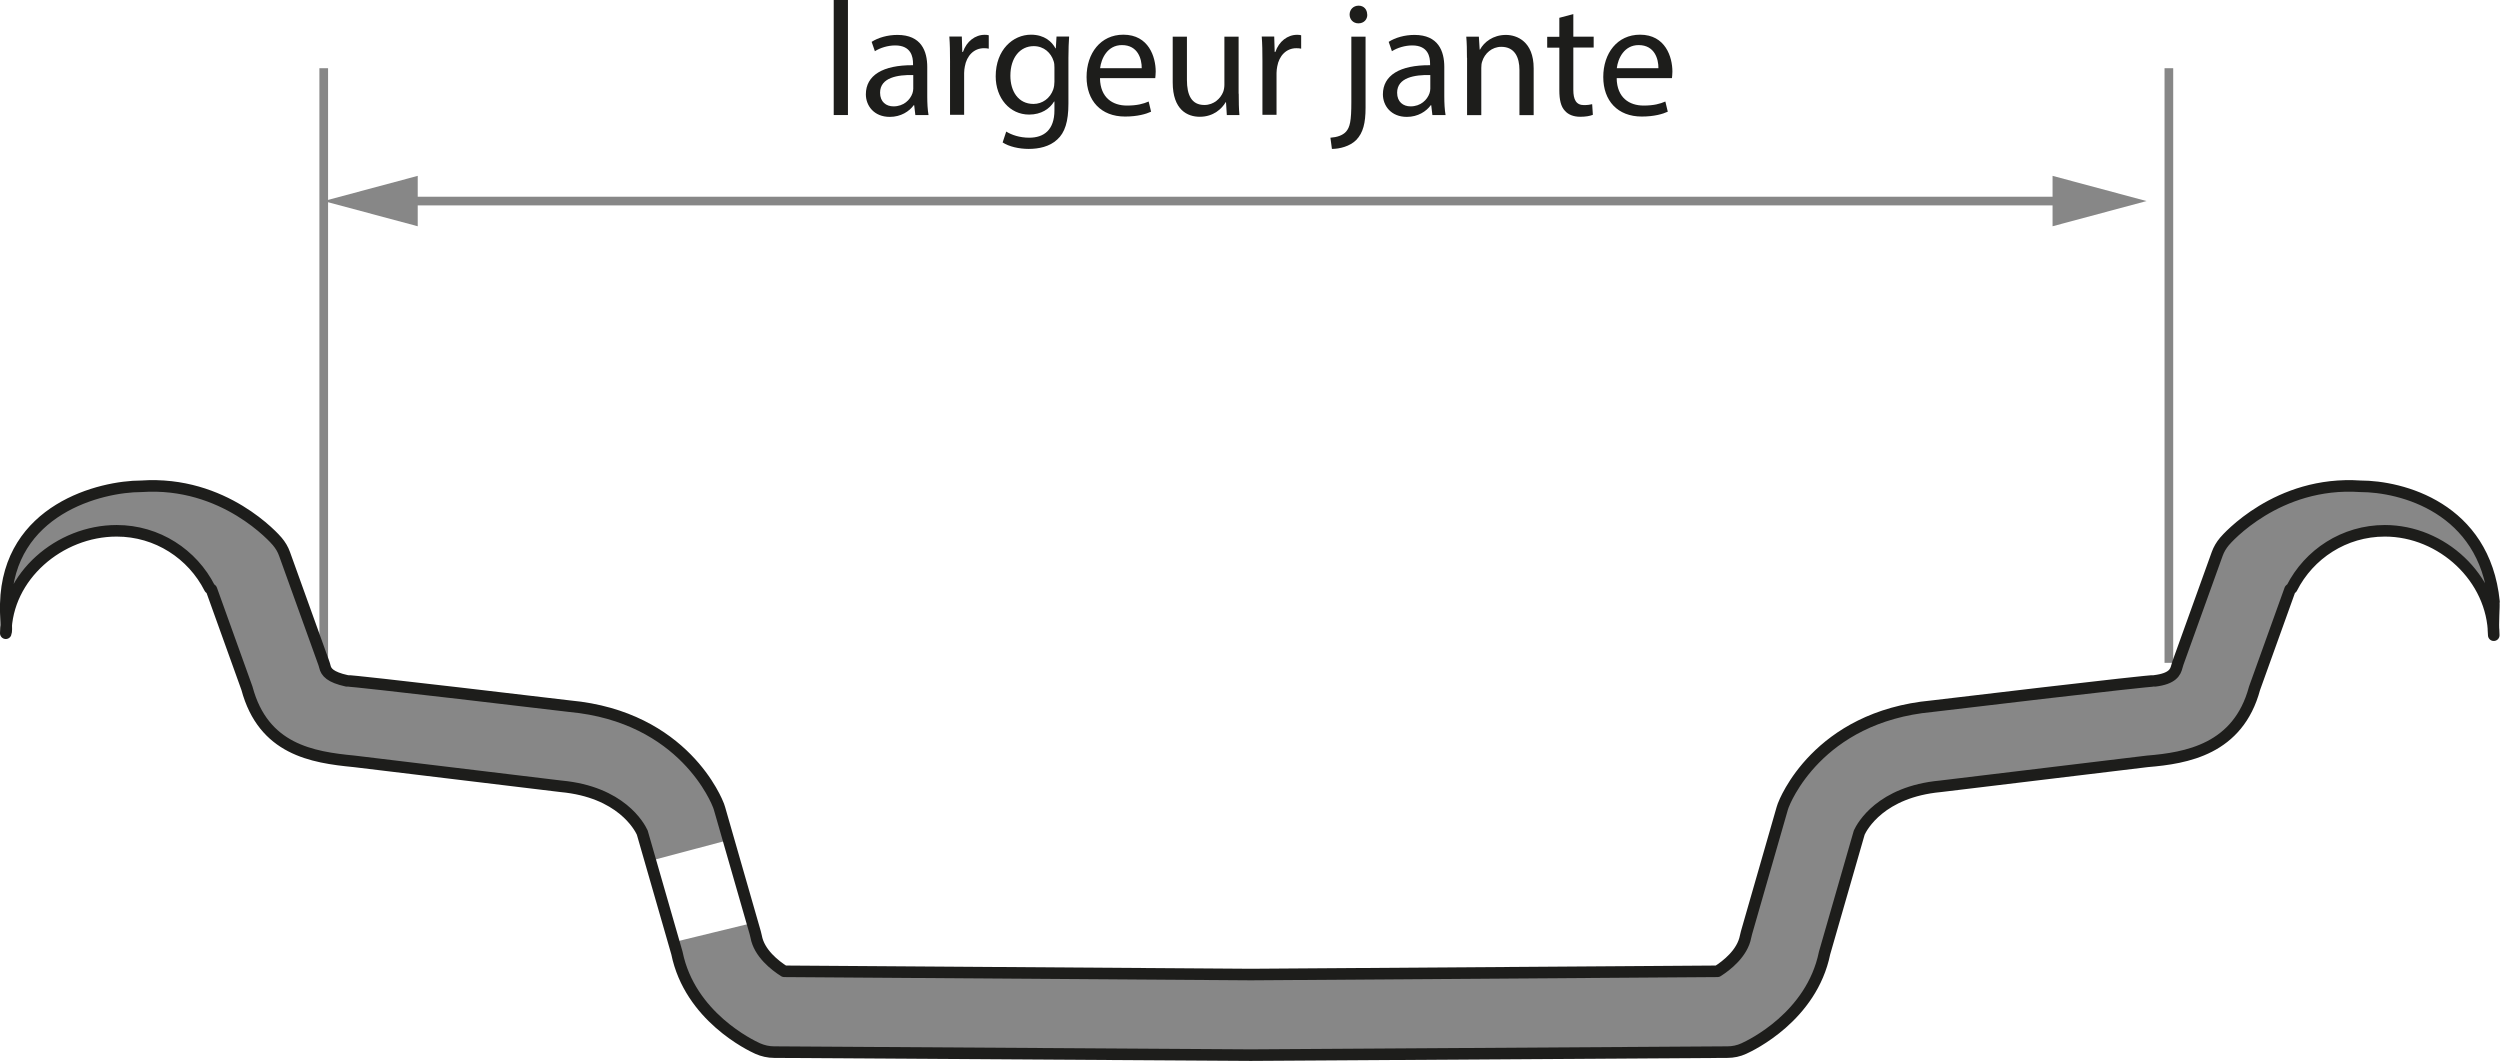 <?xml version="1.0" encoding="UTF-8"?><svg id="Calque_2" xmlns="http://www.w3.org/2000/svg" viewBox="0 0 216.23 91.78"><defs><style>.cls-1{stroke:#878787;stroke-miterlimit:10;stroke-width:.75px;}.cls-1,.cls-2{fill:none;}.cls-3{fill:#878787;}.cls-2{stroke:#1d1d1b;stroke-linejoin:round;}.cls-4{fill:#1d1d1b;}</style></defs><g id="Calque_3"><g><line class="cls-1" x1="28" y1="57.33" x2="28" y2="5.9"/><line class="cls-1" x1="187.59" y1="57.33" x2="187.59" y2="5.9"/><g><path class="cls-3" d="M56.26,74.45l6.77-1.8-.79-2.74c-.02-.08-.05-.16-.08-.24-.12-.31-2.94-7.68-12.88-8.6,0,0-18.91-2.25-19.26-2.19-1.46-.32-1.8-.76-1.91-1.23-.03-.11-.06-.23-.1-.33l-3.39-9.42c-.14-.4-.36-.76-.63-1.08-.18-.22-4.57-5.26-11.75-4.77-3.54,0-11.53,1.98-11.73,10.17-.02,.65,.03,1.34,.04,1.85,.45-4.6,4.83-8.16,9.54-8.16,3.52,0,6.56,2.02,8.05,4.96,.05,.04,.11,.09,.15,.12l3.07,8.54c1.42,5.29,5.63,5.97,9.27,6.32l17.9,2.16c5.16,.48,6.77,3.46,7.02,4l.7,2.42Z"/><path class="cls-3" d="M.55,54.07c-.02,.23-.04,.46-.05,.7,.05-.11,.06-.36,.05-.7Z"/><path class="cls-3" d="M215.71,52.04c-.82-8.15-8.02-9.98-11.56-9.98-7.18-.49-11.57,4.55-11.75,4.77-.27,.32-.49,.69-.63,1.08l-3.39,9.42c-.04,.11-.07,.22-.1,.33-.12,.47-.36,1.04-1.91,1.23-.35-.07-19.26,2.19-19.26,2.19-9.94,.92-12.76,8.28-12.88,8.6-.03,.08-.06,.16-.08,.24l-3.09,10.75c-.03,.11-.06,.22-.08,.33-.27,1.45-1.64,2.51-2.43,3.01l-40.36,.28-40.36-.28c-.79-.5-2.17-1.56-2.43-3.01-.02-.11-.05-.22-.08-.33l-.24-.84-6.81,1.66,.28,.97c1.12,5.49,6.38,7.99,6.98,8.26,.45,.2,.94,.31,1.43,.31,.02,0,.04,0,.06,0l41.16,.26,41.16-.26s.04,0,.06,0c.49,0,.98-.1,1.43-.31,.6-.27,5.86-2.77,6.98-8.26l3-10.42c.25-.54,1.86-3.52,7.02-4l17.9-2.16c3.38-.28,7.85-1.03,9.27-6.32l3.07-8.54s.1-.08,.15-.12c1.49-2.94,4.53-4.96,8.05-4.96,4.95,0,9.37,4.09,9.42,9.03-.1-1.21,.05-2.36,0-2.91Z"/></g><path class="cls-2" d="M215.71,52.04c-.82-8.15-8.02-9.98-11.56-9.98-7.18-.49-11.57,4.55-11.75,4.77-.27,.32-.49,.69-.63,1.08l-3.39,9.42c-.04,.11-.07,.22-.1,.33-.12,.47-.36,1.04-1.91,1.23-.35-.07-19.26,2.19-19.26,2.19-9.94,.92-12.76,8.28-12.88,8.6-.03,.08-.06,.16-.08,.24l-3.09,10.75c-.03,.11-.06,.22-.08,.33-.27,1.45-1.64,2.51-2.43,3.01l-40.36,.28-40.36-.28c-.79-.5-2.17-1.56-2.43-3.01-.02-.11-.05-.22-.08-.33l-3.09-10.75c-.02-.08-.05-.16-.08-.24-.12-.31-2.94-7.68-12.88-8.6,0,0-18.91-2.25-19.26-2.19-1.46-.32-1.8-.76-1.91-1.23-.03-.11-.06-.23-.1-.33l-3.39-9.42c-.14-.4-.36-.76-.63-1.08-.18-.22-4.57-5.26-11.75-4.77-3.54,0-11.53,1.98-11.73,10.17-.03,1.07,.12,2.27,0,2.54,.05-4.94,4.64-8.86,9.59-8.86,3.52,0,6.56,2.02,8.05,4.96,.05,.04,.11,.09,.15,.12l3.07,8.54c1.42,5.29,5.63,5.97,9.27,6.32l17.9,2.16c5.16,.48,6.77,3.46,7.02,4l3,10.42c1.12,5.49,6.38,7.99,6.98,8.26,.45,.2,.94,.31,1.43,.31,.02,0,.04,0,.06,0l41.16,.26,41.16-.26s.04,0,.06,0c.49,0,.98-.1,1.43-.31,.6-.27,5.86-2.77,6.98-8.26l3-10.42c.25-.54,1.86-3.52,7.02-4l17.9-2.16c3.38-.28,7.85-1.03,9.27-6.32l3.07-8.54s.1-.08,.15-.12c1.49-2.94,4.53-4.96,8.05-4.96,4.95,0,9.37,4.09,9.42,9.03-.1-1.21,.05-2.36,0-2.91Z"/><g><line class="cls-1" x1="34.65" y1="17.39" x2="179.02" y2="17.39"/><polygon class="cls-3" points="36.13 19.57 28 17.39 36.13 15.21 36.13 19.57"/><polygon class="cls-3" points="177.53 19.57 185.66 17.39 177.53 15.21 177.53 19.57"/></g><g><path class="cls-4" d="M72.11,0h1.23V9.95h-1.23V0Z"/><path class="cls-4" d="M79.17,9.95l-.1-.85h-.04c-.38,.53-1.11,1.01-2.07,1.01-1.37,0-2.07-.97-2.07-1.95,0-1.64,1.46-2.54,4.08-2.52v-.14c0-.56-.15-1.57-1.54-1.57-.63,0-1.29,.2-1.76,.5l-.28-.81c.56-.36,1.37-.6,2.23-.6,2.07,0,2.58,1.41,2.58,2.77v2.54c0,.59,.03,1.16,.11,1.62h-1.12Zm-.18-3.46c-1.34-.03-2.87,.21-2.87,1.53,0,.8,.53,1.18,1.16,1.18,.88,0,1.44-.56,1.64-1.13,.04-.13,.07-.27,.07-.39v-1.18Z"/><path class="cls-4" d="M82.17,5.28c0-.8-.01-1.48-.06-2.12h1.08l.04,1.33h.06c.31-.91,1.05-1.48,1.88-1.48,.14,0,.24,.01,.35,.04v1.16c-.13-.03-.25-.04-.42-.04-.87,0-1.49,.66-1.65,1.58-.03,.17-.06,.36-.06,.57v3.61h-1.22V5.28Z"/><path class="cls-4" d="M92.47,3.17c-.03,.49-.06,1.04-.06,1.86v3.94c0,1.55-.31,2.51-.97,3.1-.66,.62-1.61,.81-2.46,.81s-1.71-.2-2.26-.56l.31-.94c.45,.28,1.15,.53,1.99,.53,1.26,0,2.18-.66,2.18-2.37v-.76h-.03c-.38,.63-1.11,1.13-2.16,1.13-1.68,0-2.89-1.43-2.89-3.31,0-2.3,1.5-3.6,3.05-3.6,1.18,0,1.82,.62,2.12,1.18h.03l.06-1.02h1.08Zm-1.27,2.68c0-.21-.01-.39-.07-.56-.22-.71-.83-1.3-1.72-1.3-1.18,0-2.02,.99-2.02,2.56,0,1.33,.67,2.44,2,2.44,.76,0,1.44-.48,1.71-1.26,.07-.21,.1-.45,.1-.66v-1.22Z"/><path class="cls-4" d="M95.14,6.78c.03,1.67,1.09,2.35,2.33,2.35,.88,0,1.42-.15,1.88-.35l.21,.88c-.43,.2-1.18,.42-2.25,.42-2.09,0-3.33-1.37-3.33-3.42s1.21-3.66,3.18-3.66c2.21,0,2.8,1.95,2.8,3.19,0,.25-.03,.45-.04,.57h-4.76Zm3.61-.88c.01-.78-.32-2-1.71-2-1.25,0-1.79,1.15-1.89,2h3.6Z"/><path class="cls-4" d="M107.14,8.1c0,.7,.01,1.32,.06,1.85h-1.09l-.07-1.11h-.03c-.32,.55-1.04,1.26-2.24,1.26-1.06,0-2.34-.59-2.34-2.97V3.17h1.23v3.75c0,1.29,.39,2.16,1.51,2.16,.83,0,1.4-.57,1.62-1.12,.07-.18,.11-.41,.11-.63V3.17h1.23v4.93Z"/><path class="cls-4" d="M109.19,5.28c0-.8-.01-1.48-.06-2.12h1.08l.04,1.33h.06c.31-.91,1.05-1.48,1.88-1.48,.14,0,.24,.01,.35,.04v1.16c-.13-.03-.25-.04-.42-.04-.87,0-1.49,.66-1.65,1.58-.03,.17-.06,.36-.06,.57v3.61h-1.22V5.28Z"/><path class="cls-4" d="M115.08,11.91c.56-.04,1.05-.2,1.34-.52,.34-.39,.46-.92,.46-2.55V3.17h1.23v6.15c0,1.32-.21,2.17-.81,2.79-.55,.55-1.44,.77-2.1,.77l-.13-.97Zm3.18-10.65c.01,.41-.28,.76-.77,.76-.46,0-.76-.35-.76-.76,0-.43,.32-.77,.78-.77s.74,.34,.74,.77Z"/><path class="cls-4" d="M123.89,9.95l-.1-.85h-.04c-.38,.53-1.11,1.01-2.07,1.01-1.37,0-2.07-.97-2.07-1.95,0-1.64,1.46-2.54,4.08-2.52v-.14c0-.56-.15-1.57-1.54-1.57-.63,0-1.29,.2-1.76,.5l-.28-.81c.56-.36,1.37-.6,2.23-.6,2.07,0,2.58,1.41,2.58,2.77v2.54c0,.59,.03,1.16,.11,1.62h-1.12Zm-.18-3.46c-1.34-.03-2.87,.21-2.87,1.53,0,.8,.53,1.18,1.16,1.18,.88,0,1.44-.56,1.64-1.13,.04-.13,.07-.27,.07-.39v-1.18Z"/><path class="cls-4" d="M126.88,5c0-.7-.01-1.27-.06-1.83h1.09l.07,1.12h.03c.34-.64,1.12-1.27,2.24-1.27,.94,0,2.4,.56,2.4,2.89v4.05h-1.23v-3.91c0-1.09-.41-2-1.57-2-.81,0-1.44,.57-1.65,1.26-.06,.15-.08,.36-.08,.57v4.08h-1.23V5Z"/><path class="cls-4" d="M136.08,1.22v1.95h1.76v.94h-1.76v3.66c0,.84,.24,1.32,.92,1.32,.32,0,.56-.04,.71-.08l.06,.92c-.24,.1-.62,.17-1.09,.17-.57,0-1.04-.18-1.33-.52-.35-.36-.48-.97-.48-1.76v-3.7h-1.05v-.94h1.05V1.54l1.21-.32Z"/><path class="cls-4" d="M139.83,6.78c.03,1.67,1.09,2.35,2.33,2.35,.88,0,1.42-.15,1.88-.35l.21,.88c-.43,.2-1.18,.42-2.25,.42-2.09,0-3.33-1.37-3.33-3.42s1.21-3.66,3.18-3.66c2.21,0,2.8,1.95,2.8,3.19,0,.25-.03,.45-.04,.57h-4.76Zm3.61-.88c.01-.78-.32-2-1.71-2-1.25,0-1.79,1.15-1.89,2h3.6Z"/></g></g></g></svg>